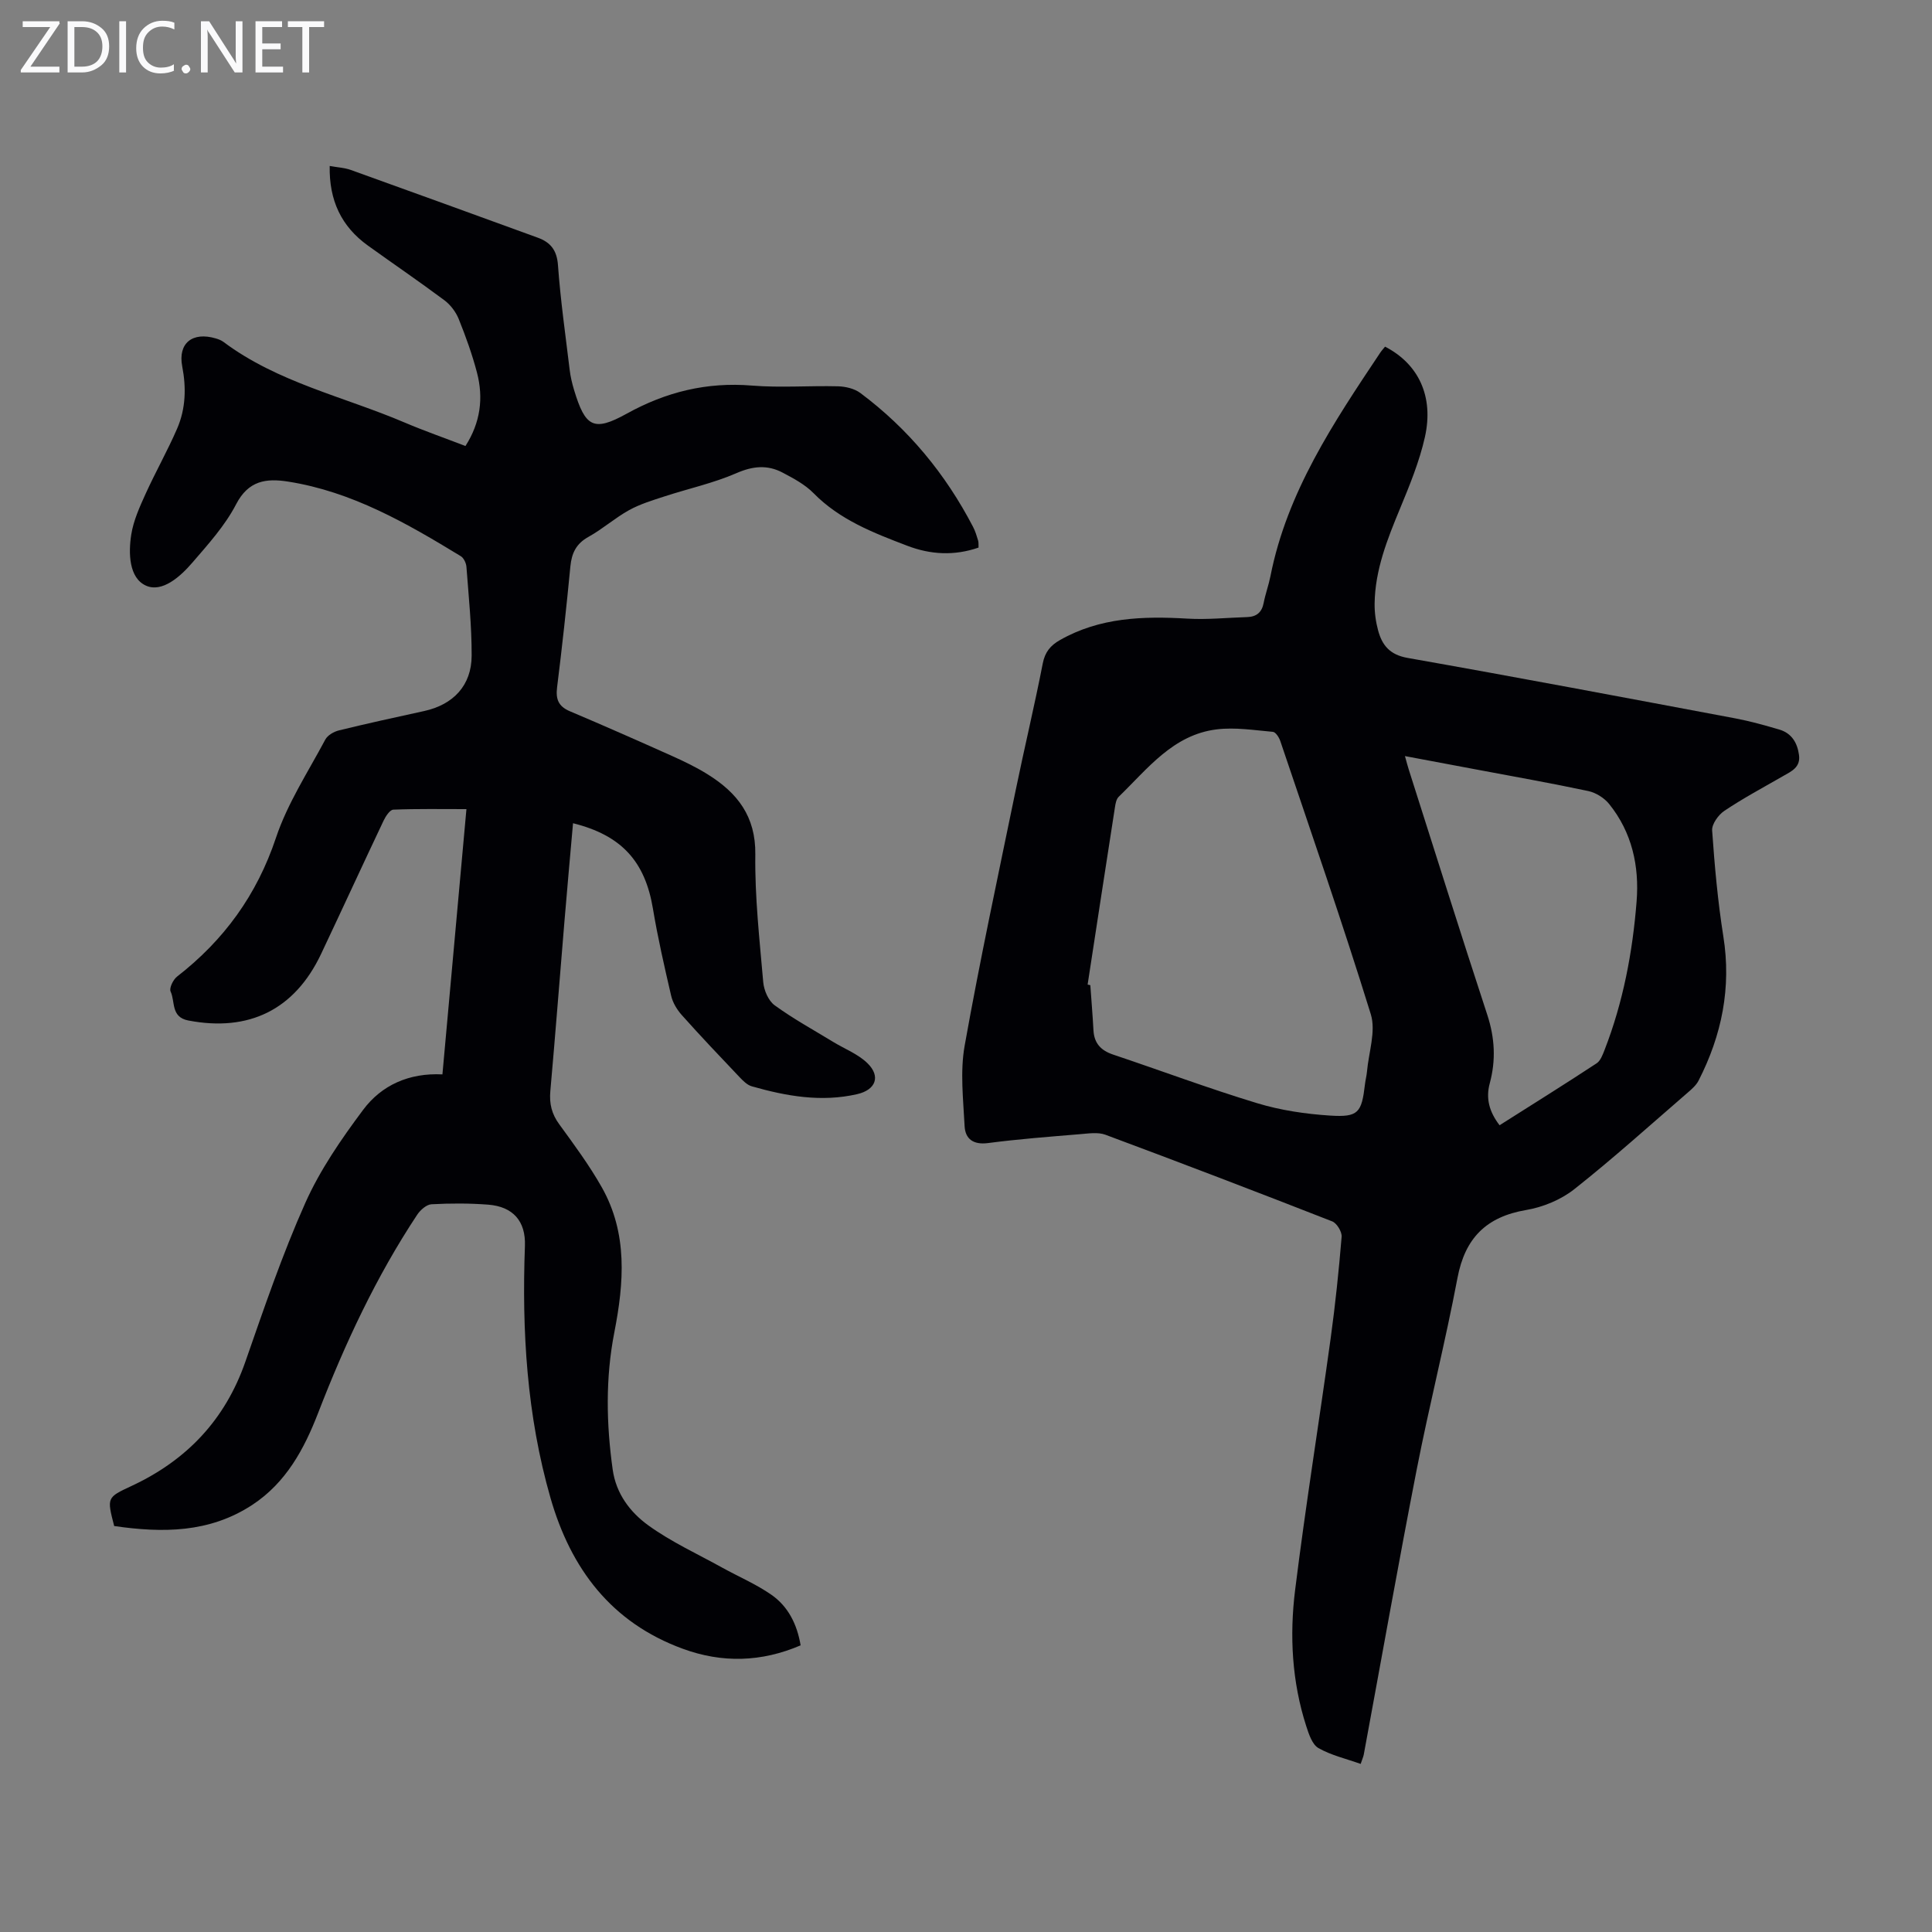 <svg enable-background="new 0 0 400 400" viewBox="0 0 400 400" xmlns="http://www.w3.org/2000/svg"><rect x="0" y="0" width="400" height="400" fill="#808080" stroke="none"/><g fill="#fafafb"><path d="m12.4 4.8-6.1 9h6v1.2h-8v-.5l6.1-8.9h-5.7v-1.2h7.6v.4z"/><path d="m14 15v-10.6h3c1.6 0 2.9.5 4 1.4s1.6 2.2 1.6 3.8-.5 3-1.6 3.9-2.4 1.5-4 1.5zm1.4-9.4v8.2h1.6c1.3 0 2.4-.4 3.1-1.1s1.1-1.8 1.1-3.1-.4-2.3-1.2-3-1.8-1-3.1-1z"/><path d="m26.1 4.4v10.6h-1.4v-10.6z"/><path d="m36.1 14.6c-.8.4-1.8.6-2.9.6-1.5 0-2.7-.5-3.6-1.4s-1.4-2.2-1.4-3.8c0-1.7.5-3.1 1.5-4.1s2.3-1.6 3.9-1.6c1 0 1.8.1 2.5.4v1.4c-.8-.4-1.6-.6-2.5-.6-1.2 0-2.1.4-2.9 1.2s-1.1 1.8-1.1 3.2c0 1.3.3 2.3 1 3s1.6 1.1 2.7 1.1c1 0 2-.2 2.7-.7v1.3z"/><path d="m37.6 14.3c0-.2.1-.5.3-.6s.4-.3.6-.3c.3 0 .5.1.6.3s.3.4.3.6-.1.4-.3.6-.4.3-.6.3c-.3 0-.5-.1-.6-.3s-.3-.4-.3-.6z"/><path d="m50.2 15h-1.6l-5.3-8.2c-.2-.2-.3-.5-.4-.7 0 .2.1.7.1 1.5v7.4h-1.4v-10.6h1.7l5.2 8.1c.2.4.4.6.4.7 0-.3-.1-.8-.1-1.5v-7.3h1.4z"/><path d="m58.6 15h-5.7v-10.6h5.5v1.2h-4.1v3.4h3.8v1.2h-3.8v3.6h4.3z"/><path d="m67.1 5.6h-3.1v9.4h-1.4v-9.4h-3v-1.2h7.5z"/></g><path d="m23.64 315.95c-1.53-5.93-1.52-5.91 3.6-8.3 11.39-5.31 19.36-13.67 23.55-25.69 3.86-11.07 7.65-22.22 12.42-32.91 3.06-6.85 7.46-13.23 11.98-19.28 3.82-5.11 9.51-7.67 16.41-7.33 1.66-18.34 3.29-36.35 4.97-54.92-5.2 0-10.18-.09-15.14.11-.71.03-1.58 1.37-2.01 2.27-4.36 9.19-8.6 18.43-12.95 27.62-5.47 11.54-14.95 16.17-27.49 13.76-3.64-.7-2.68-3.91-3.66-6-.32-.69.52-2.45 1.33-3.08 9.72-7.55 16.53-16.91 20.49-28.76 2.38-7.12 6.64-13.62 10.21-20.32.48-.9 1.78-1.65 2.83-1.9 5.86-1.44 11.76-2.72 17.65-4.01 6.02-1.32 9.8-5.3 9.82-11.45.02-6.14-.62-12.28-1.08-18.41-.06-.77-.55-1.82-1.17-2.2-11.19-6.82-22.52-13.36-35.75-15.44-4.53-.71-8.21-.24-10.77 4.7-2.28 4.4-5.75 8.24-9.03 12.05-2.5 2.91-6.28 6.31-9.65 4.78-3.49-1.58-3.64-6.69-3.02-10.59.46-2.89 1.74-5.71 2.97-8.42 2.07-4.56 4.55-8.93 6.54-13.53 1.76-4.09 1.89-8.42 1.04-12.83-.93-4.81 2.11-7.26 6.99-5.79.53.16 1.08.37 1.52.69 11.23 8.42 24.92 11.33 37.51 16.7 4.09 1.74 8.3 3.21 12.62 4.87 3.11-4.87 3.76-9.94 2.38-15.21-.99-3.77-2.32-7.47-3.78-11.09-.59-1.46-1.7-2.93-2.96-3.87-5.2-3.88-10.56-7.53-15.83-11.32-5.5-3.95-8.06-9.34-7.92-16.49 1.62.3 3.06.36 4.35.82 12.92 4.64 25.83 9.33 38.73 14.03 2.62.95 3.95 2.56 4.18 5.66.52 7.24 1.55 14.45 2.42 21.67.17 1.43.51 2.86.93 4.25 2.31 7.62 4.03 8.65 10.86 4.87 8.18-4.53 16.61-6.6 25.96-5.83 5.89.48 11.86 0 17.79.15 1.58.04 3.42.47 4.65 1.39 9.93 7.41 17.63 16.75 23.34 27.73.46.88.75 1.86 1.04 2.82.12.4.06.87.09 1.45-5.02 1.74-9.94 1.47-14.77-.38-6.99-2.67-13.96-5.35-19.4-10.89-1.76-1.79-4.14-3.06-6.4-4.25-3.14-1.66-6.17-1.37-9.58.12-4.76 2.07-9.93 3.19-14.89 4.81-2.49.81-5.05 1.59-7.32 2.84-2.92 1.62-5.48 3.91-8.4 5.53-2.55 1.41-3.48 3.36-3.75 6.12-.8 8.35-1.71 16.69-2.75 25.02-.31 2.47.27 3.95 2.63 4.96 7.09 3 14.13 6.11 21.16 9.26 2.54 1.14 5.07 2.36 7.42 3.83 6.09 3.8 9.93 8.65 9.83 16.56-.12 8.81.88 17.65 1.64 26.45.15 1.69 1.07 3.85 2.37 4.79 3.85 2.8 8.07 5.11 12.15 7.6 2.37 1.44 5.1 2.49 7.04 4.37 2.83 2.75 1.72 5.54-2.1 6.42-7.44 1.71-14.68.42-21.83-1.62-.98-.28-1.86-1.19-2.61-1.98-4.01-4.22-8.02-8.44-11.89-12.78-1-1.12-1.87-2.57-2.2-4.01-1.39-5.98-2.76-11.97-3.77-18.02-1.62-9.74-6.46-15.17-16.54-17.68-.6 6.81-1.22 13.58-1.78 20.35-.98 11.71-1.88 23.42-2.92 35.12-.23 2.59.28 4.72 1.84 6.85 3.09 4.24 6.23 8.49 8.81 13.05 5.4 9.55 4.61 19.75 2.6 30.05-1.84 9.42-1.67 18.9-.34 28.39.7 5.03 3.64 8.86 7.39 11.57 4.73 3.42 10.16 5.9 15.3 8.75 3.4 1.88 7.04 3.42 10.21 5.64 3.39 2.38 5.26 5.99 6.01 10.44-8.11 3.48-16.23 3.71-24.42.7-14.78-5.42-23.15-16.54-27.37-31.23-4.9-17.07-5.94-34.53-5.29-52.17.19-5.14-2.48-8.14-7.61-8.54-3.9-.3-7.84-.29-11.74-.08-1.03.06-2.3 1.18-2.95 2.16-8.5 12.83-14.96 26.69-20.5 41.01-2.91 7.52-6.63 14.43-13.6 19.04-8.95 5.89-18.71 5.84-28.64 4.41z" fill="#010105"/><path d="m286.76 71.77c6.91 3.56 10.14 10.28 8.25 18.73-1.14 5.07-3.16 9.98-5.16 14.82-2.62 6.33-5.15 12.65-5.25 19.61-.03 1.88.24 3.81.73 5.62.83 3.05 2.42 5.01 6.07 5.66 22.67 4 45.29 8.28 67.92 12.53 3.06.58 6.09 1.43 9.08 2.31 2.52.75 3.71 2.7 4.06 5.23.37 2.59-1.56 3.41-3.31 4.41-4.07 2.34-8.22 4.56-12.12 7.17-1.25.83-2.64 2.76-2.55 4.08.51 7.33 1.17 14.68 2.32 21.93 1.69 10.61-.32 20.45-5.13 29.86-.49.95-1.38 1.74-2.22 2.46-7.79 6.73-15.44 13.64-23.51 20.02-2.76 2.18-6.48 3.72-9.97 4.31-8.28 1.41-12.66 5.82-14.22 14.09-2.51 13.26-5.84 26.36-8.43 39.61-3.83 19.63-7.32 39.34-10.96 59.01-.1.53-.34 1.04-.65 1.97-3.03-1.08-6.11-1.78-8.74-3.28-1.28-.73-1.98-2.85-2.51-4.49-2.98-9.21-3.5-18.76-2.32-28.23 2.16-17.41 4.96-34.74 7.36-52.12.96-6.98 1.69-13.99 2.27-21.01.09-1.04-1-2.83-1.96-3.2-15.59-6.1-31.24-12.09-46.93-17.93-1.56-.58-3.53-.26-5.29-.12-6.35.53-12.72 1.01-19.03 1.84-3.06.4-4.72-.86-4.85-3.53-.28-5.54-.95-11.25.01-16.63 3.16-17.7 6.94-35.29 10.57-52.91 1.8-8.76 3.89-17.45 5.6-26.22.46-2.39 1.61-3.74 3.56-4.85 8.26-4.7 17.21-4.98 26.38-4.44 4.11.24 8.25-.19 12.38-.32 1.94-.06 3.05-.98 3.42-2.94.36-1.86 1.03-3.66 1.4-5.52 3.44-17.45 13.1-31.85 22.72-46.26.3-.45.68-.86 1.01-1.27zm-61.58 132.08c.19.04.37.08.56.12.22 3.12.48 6.23.65 9.35.15 2.69 1.54 4.17 4.07 5.02 9.94 3.33 19.78 7.02 29.81 10.06 4.86 1.48 10.04 2.24 15.12 2.57 5.85.37 6.52-.59 7.21-6.47.1-.89.34-1.76.42-2.65.35-3.97 1.88-8.33.79-11.86-5.87-18.97-12.39-37.75-18.74-56.57-.25-.75-.96-1.85-1.53-1.9-3.87-.34-7.83-.98-11.64-.51-9.04 1.11-14.3 8.16-20.28 13.95-.5.48-.67 1.41-.78 2.16-1.91 12.24-3.78 24.49-5.66 36.73zm85.29 29.12c6.75-4.28 13.47-8.47 20.09-12.82.82-.54 1.26-1.79 1.66-2.8 3.84-9.88 5.79-20.21 6.62-30.71.58-7.33-.95-14.31-5.69-20.19-1.01-1.25-2.73-2.33-4.3-2.67-7.76-1.65-15.58-3.03-23.38-4.5-4.76-.9-9.51-1.78-14.59-2.74.37 1.32.56 2.08.8 2.82 5.4 16.93 10.71 33.88 16.25 50.76 1.56 4.76 1.8 9.39.51 14.16-.86 3.17-.09 5.93 2.03 8.69z" fill="#010105"/></svg>